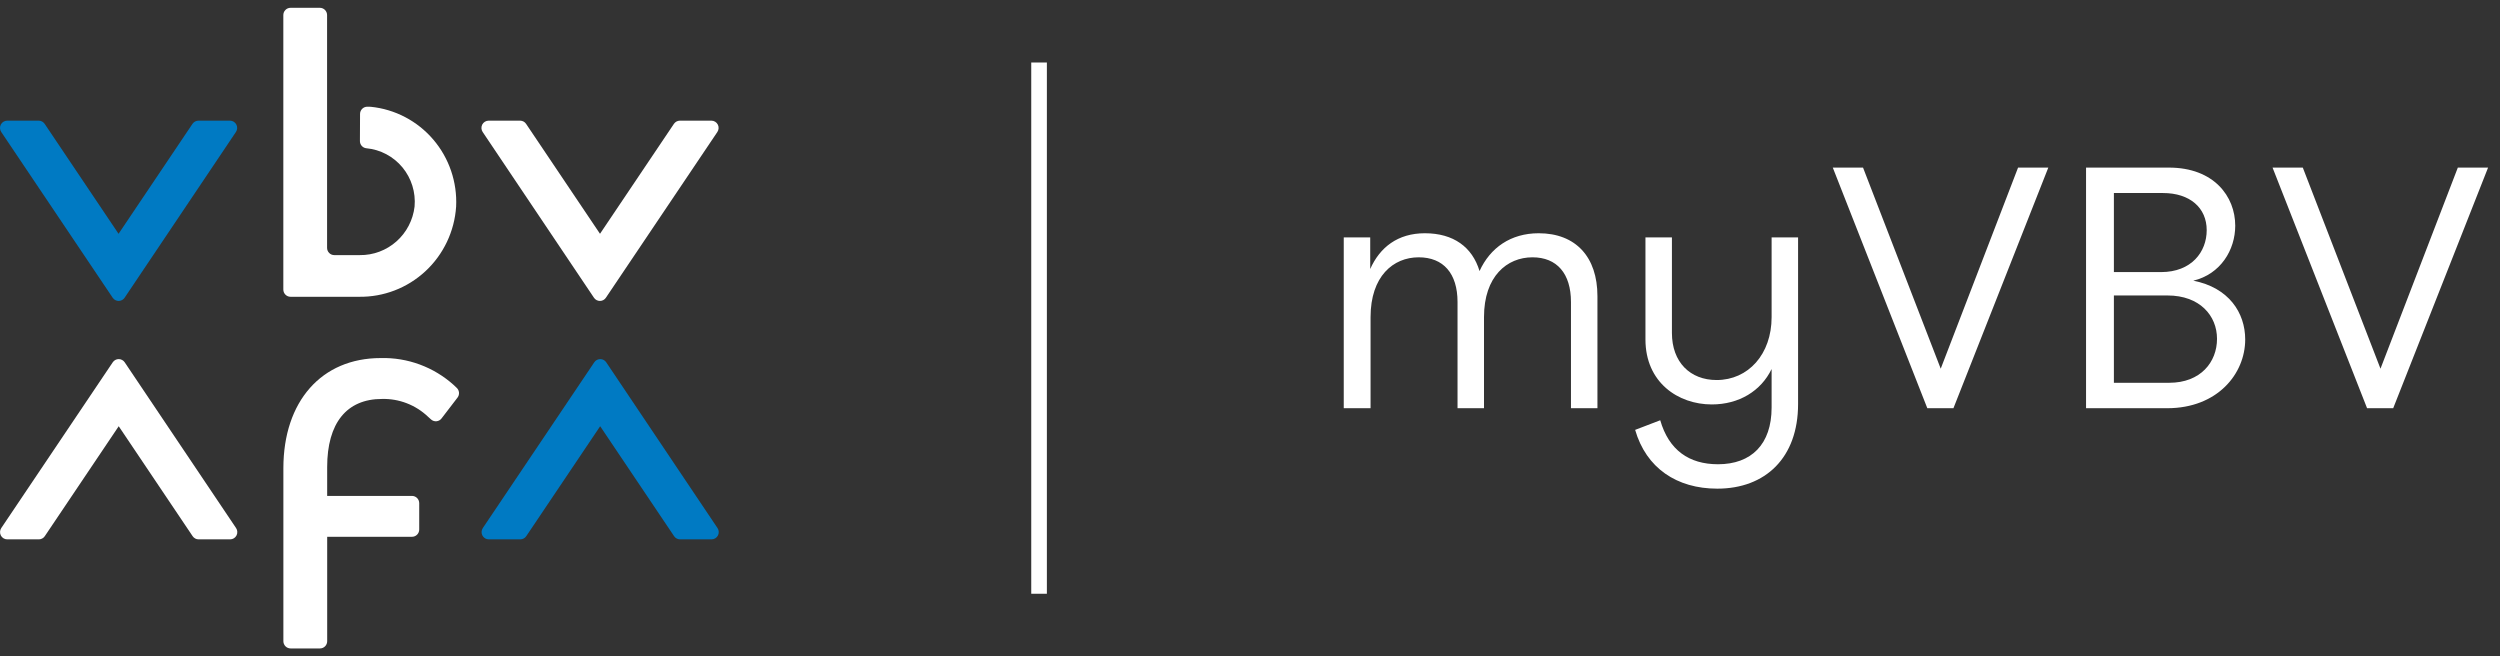 <svg width="160" height="42" viewBox="0 0 160 42" fill="none" xmlns="http://www.w3.org/2000/svg">
<rect x="0" y="0" width="160" height="42" fill="#333333" stroke="none"/>
<path d="M45.921 33.796C45.968 33.865 45.995 33.946 45.999 34.03C46.004 34.114 45.986 34.197 45.947 34.272C45.908 34.346 45.85 34.408 45.779 34.452C45.707 34.495 45.626 34.518 45.542 34.519H43.521C43.446 34.519 43.372 34.5 43.306 34.464C43.24 34.429 43.184 34.378 43.142 34.315L38.411 27.279L33.68 34.315C33.639 34.378 33.582 34.429 33.516 34.464C33.45 34.5 33.377 34.519 33.302 34.519H31.278C31.195 34.518 31.113 34.495 31.042 34.452C30.971 34.408 30.913 34.346 30.874 34.272C30.835 34.197 30.817 34.114 30.821 34.03C30.826 33.946 30.853 33.865 30.9 33.796L38.035 23.185C38.077 23.122 38.134 23.071 38.2 23.036C38.267 23 38.341 22.982 38.416 22.982C38.491 22.982 38.565 23 38.632 23.036C38.698 23.071 38.755 23.122 38.797 23.185L45.921 33.796Z" fill="#007AC3"/>
<path d="M15.109 33.796C15.156 33.865 15.183 33.946 15.187 34.03C15.192 34.114 15.174 34.197 15.135 34.272C15.096 34.346 15.038 34.408 14.967 34.452C14.895 34.495 14.814 34.518 14.73 34.519H12.707C12.632 34.519 12.558 34.5 12.492 34.464C12.427 34.429 12.37 34.378 12.328 34.315L7.598 27.279L2.867 34.315C2.825 34.378 2.769 34.429 2.703 34.464C2.637 34.5 2.563 34.519 2.488 34.519H0.46C0.376 34.518 0.295 34.495 0.224 34.452C0.152 34.408 0.094 34.346 0.055 34.272C0.016 34.197 -0.002 34.114 0.003 34.03C0.007 33.946 0.035 33.865 0.081 33.796L7.217 23.185C7.259 23.122 7.316 23.071 7.382 23.036C7.448 23 7.522 22.982 7.598 22.982C7.673 22.982 7.747 23 7.813 23.036C7.88 23.071 7.936 23.122 7.979 23.185L15.109 33.796Z" fill="white"/>
<path d="M0.079 8.446C0.032 8.376 0.005 8.295 0.001 8.211C-0.004 8.127 0.014 8.044 0.053 7.97C0.092 7.895 0.15 7.833 0.221 7.79C0.293 7.746 0.374 7.723 0.458 7.722H2.479C2.554 7.723 2.627 7.742 2.693 7.777C2.759 7.813 2.816 7.864 2.858 7.926L7.588 14.963L12.319 7.926C12.361 7.864 12.417 7.813 12.483 7.777C12.549 7.742 12.623 7.723 12.697 7.722H14.721C14.805 7.723 14.886 7.746 14.957 7.79C15.029 7.833 15.087 7.895 15.126 7.97C15.165 8.044 15.183 8.127 15.178 8.211C15.174 8.295 15.146 8.376 15.1 8.446L7.974 19.056C7.932 19.118 7.875 19.17 7.809 19.205C7.743 19.241 7.668 19.26 7.593 19.26C7.518 19.26 7.444 19.241 7.377 19.205C7.311 19.17 7.254 19.118 7.212 19.056L0.079 8.446Z" fill="#007AC3"/>
<path d="M30.89 8.446C30.844 8.376 30.817 8.295 30.812 8.211C30.808 8.127 30.826 8.044 30.864 7.97C30.903 7.895 30.962 7.833 31.033 7.79C31.104 7.746 31.186 7.723 31.269 7.722H33.291C33.365 7.723 33.439 7.742 33.505 7.777C33.571 7.812 33.627 7.864 33.669 7.926L38.4 14.963L43.131 7.926C43.173 7.864 43.229 7.813 43.295 7.777C43.361 7.742 43.435 7.723 43.51 7.722H45.533C45.617 7.723 45.698 7.746 45.769 7.79C45.841 7.833 45.899 7.895 45.938 7.97C45.977 8.044 45.995 8.127 45.99 8.211C45.986 8.295 45.958 8.376 45.912 8.446L38.776 19.056C38.734 19.119 38.678 19.17 38.611 19.206C38.545 19.241 38.471 19.26 38.395 19.26C38.32 19.26 38.246 19.241 38.18 19.206C38.113 19.17 38.056 19.119 38.014 19.056L30.89 8.446Z" fill="white"/>
<path d="M29.04 24.642C27.757 23.488 26.084 22.871 24.365 22.916C20.579 22.916 18.136 25.685 18.136 29.971V41.037C18.137 41.16 18.185 41.278 18.271 41.364C18.358 41.451 18.475 41.5 18.597 41.5H20.48C20.602 41.5 20.719 41.451 20.805 41.364C20.891 41.278 20.94 41.16 20.94 41.037V34.354H26.37C26.492 34.354 26.609 34.305 26.695 34.218C26.781 34.131 26.83 34.013 26.83 33.89V32.202C26.83 32.079 26.781 31.961 26.695 31.875C26.609 31.788 26.492 31.739 26.37 31.738H20.939V29.89C20.939 27.081 22.183 25.533 24.446 25.533C25.539 25.505 26.598 25.914 27.393 26.67L27.587 26.845C27.634 26.887 27.69 26.919 27.75 26.939C27.81 26.959 27.873 26.966 27.936 26.96C27.999 26.954 28.06 26.935 28.115 26.905C28.17 26.874 28.219 26.832 28.257 26.782L29.282 25.445C29.351 25.354 29.385 25.24 29.376 25.126C29.367 25.011 29.316 24.904 29.233 24.826C29.138 24.733 29.052 24.652 29.04 24.642Z" fill="white"/>
<path d="M23.043 7.292C23.043 7.231 23.055 7.17 23.079 7.114C23.102 7.058 23.137 7.007 23.18 6.964C23.223 6.921 23.274 6.887 23.33 6.864C23.387 6.841 23.447 6.829 23.508 6.83C23.616 6.83 23.707 6.83 23.724 6.834C25.276 6.989 26.709 7.739 27.727 8.929C28.744 10.118 29.269 11.657 29.192 13.225C29.087 14.806 28.383 16.286 27.226 17.359C26.068 18.433 24.546 19.018 22.973 18.994H18.593C18.471 18.994 18.354 18.945 18.268 18.858C18.181 18.771 18.133 18.654 18.133 18.531V0.963C18.133 0.841 18.181 0.723 18.268 0.636C18.354 0.549 18.471 0.5 18.593 0.5H20.473C20.595 0.5 20.712 0.549 20.798 0.636C20.884 0.723 20.933 0.841 20.933 0.963V15.864C20.933 15.986 20.981 16.104 21.068 16.191C21.154 16.278 21.271 16.327 21.393 16.327H23.029C23.891 16.337 24.726 16.024 25.373 15.45C26.02 14.876 26.433 14.081 26.533 13.218C26.613 12.312 26.333 11.41 25.755 10.711C25.176 10.012 24.346 9.572 23.446 9.488C23.333 9.477 23.228 9.423 23.152 9.338C23.076 9.252 23.034 9.141 23.035 9.027L23.043 7.292Z" fill="white"/>
<path fill-rule="evenodd" clip-rule="evenodd" d="M66 38L66 4L67 4L67 38L66 38Z" fill="white"/>
<path d="M86 15.192H87.694V17.216C88.31 15.83 89.454 14.928 91.192 14.928C93.018 14.928 94.228 15.808 94.69 17.348C95.372 15.852 96.692 14.928 98.474 14.928C100.85 14.928 102.236 16.446 102.236 18.954V26.126H100.542V19.328C100.542 17.502 99.64 16.468 98.078 16.468C96.45 16.468 94.976 17.678 94.976 20.296V26.126H93.282V19.328C93.282 17.502 92.38 16.468 90.796 16.468C89.168 16.468 87.716 17.678 87.716 20.296V26.126H86V15.192Z" fill="white"/>
<path d="M113.383 15.192H115.077V25.862C115.077 29.294 112.987 31.274 109.907 31.274C107.311 31.274 105.353 29.954 104.649 27.512L106.255 26.896C106.805 28.81 108.103 29.712 109.951 29.712C112.085 29.712 113.383 28.436 113.383 26.082V23.618C112.701 25.026 111.293 25.884 109.555 25.884C107.399 25.884 105.309 24.476 105.309 21.726V15.192H107.003V21.308C107.003 23.178 108.169 24.322 109.863 24.322C111.887 24.322 113.383 22.672 113.383 20.296V15.192Z" fill="white"/>
<path d="M129.156 10.726H131.092L125.02 26.126H123.348L117.298 10.726H119.234L124.206 23.596L129.156 10.726Z" fill="white"/>
<path d="M138.809 10.726C141.691 10.726 143.055 12.574 143.055 14.444C143.055 16.006 142.109 17.546 140.371 17.964C142.637 18.404 143.693 20.01 143.693 21.726C143.693 23.926 141.911 26.126 138.699 26.126H133.507V10.726H138.809ZM135.289 24.498H138.831C140.833 24.498 141.889 23.178 141.889 21.682C141.889 20.208 140.789 18.91 138.721 18.91H135.289V24.498ZM135.289 17.414H138.303C140.261 17.414 141.229 16.116 141.229 14.73C141.229 13.3 140.151 12.354 138.435 12.354H135.289V17.414Z" fill="white"/>
<path d="M157.301 10.726H159.237L153.165 26.126H151.493L145.443 10.726H147.379L152.351 23.596L157.301 10.726Z" fill="white"/>
</svg>
